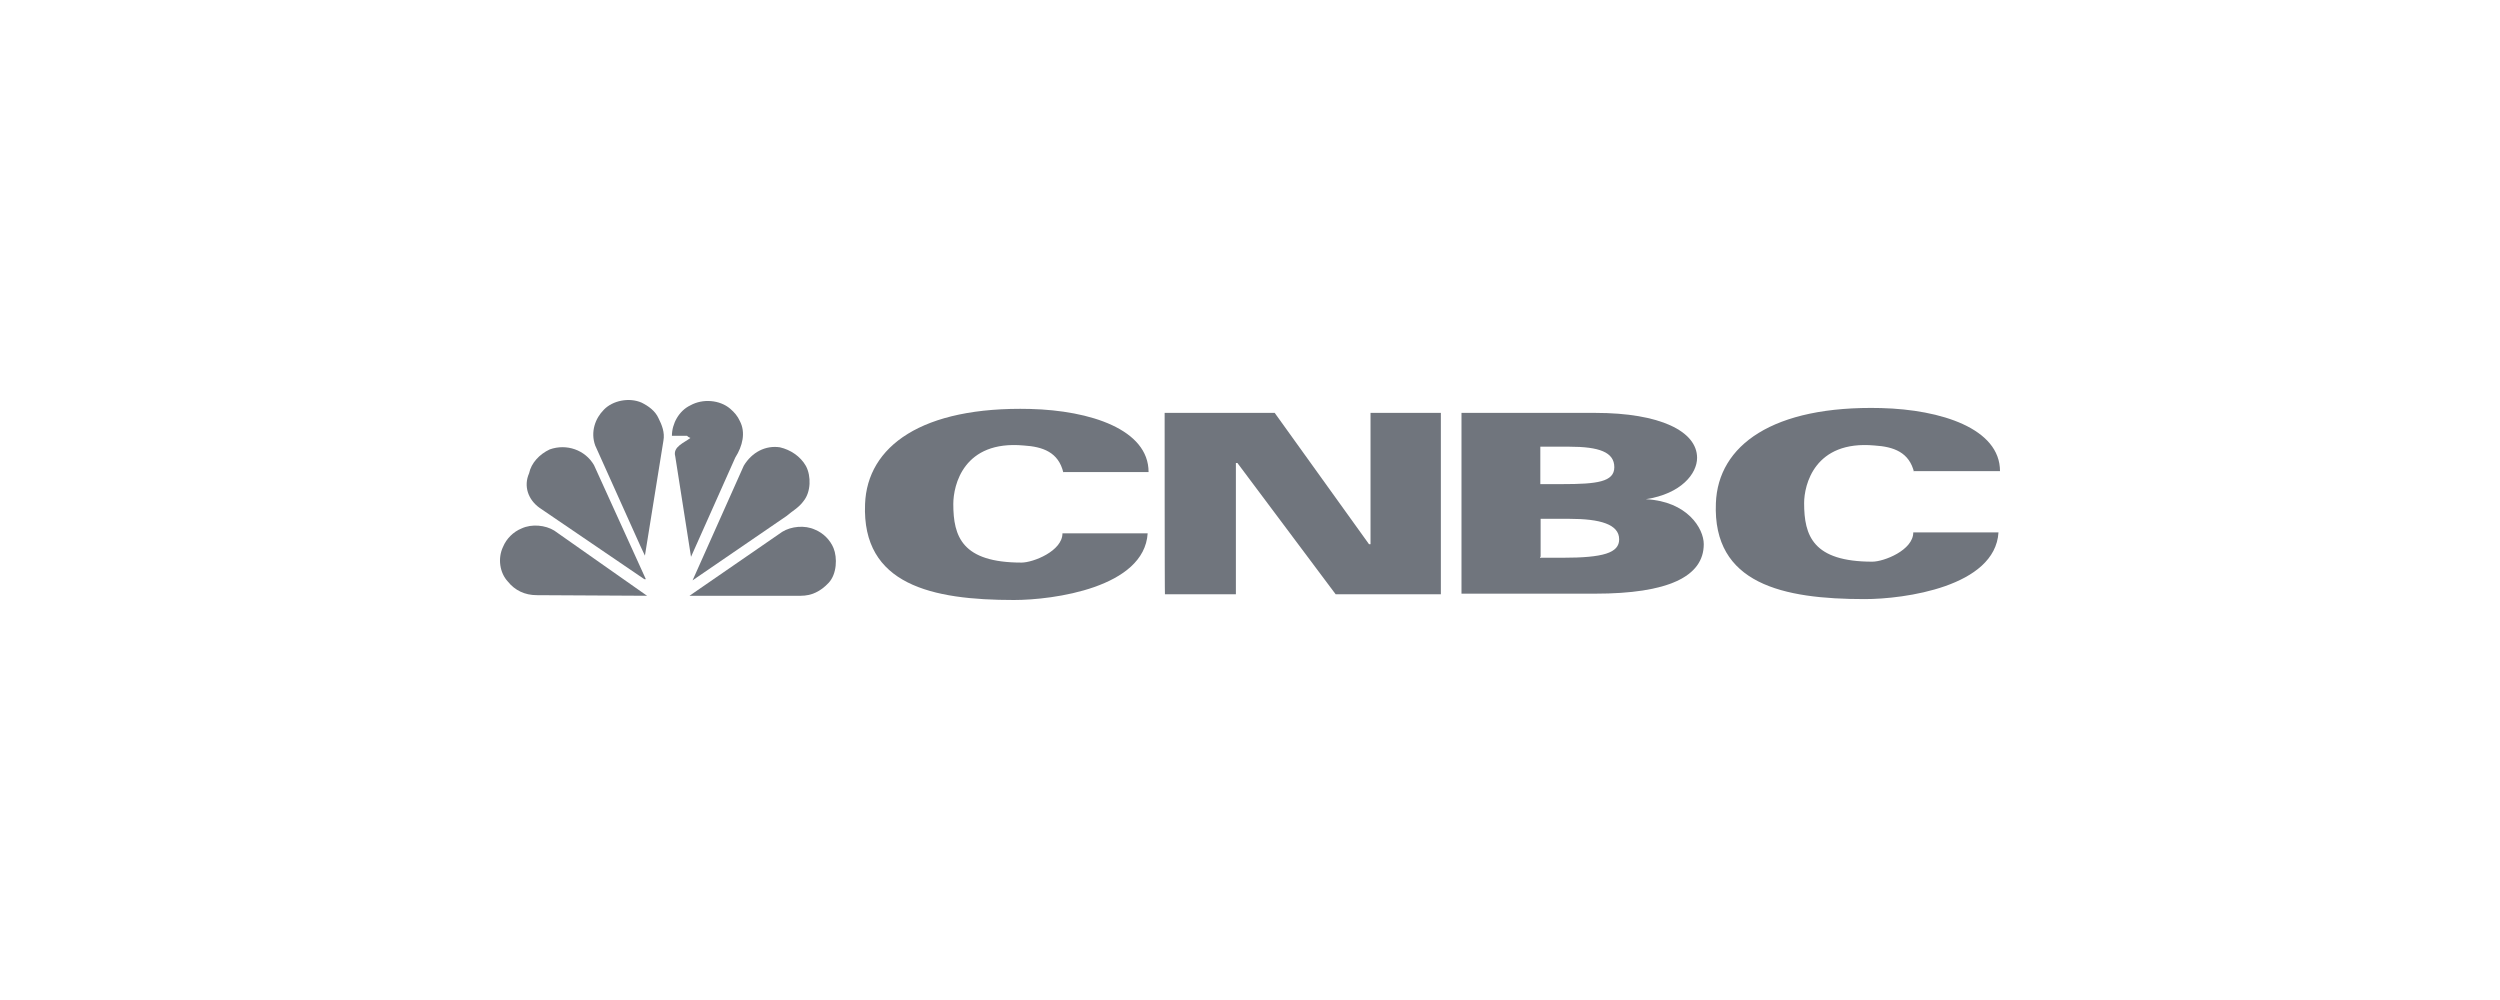 <?xml version="1.0" encoding="UTF-8"?> <svg xmlns="http://www.w3.org/2000/svg" width="200" height="80" viewBox="0 0 200 80" fill="none"><g clip-path="url(#clip0_23858_17784)"><path d="M59.187 33.683C59.017 33.296 58.75 32.983 58.41 32.693C57.586 31.993 56.227 31.872 55.233 32.427C54.311 32.862 53.753 33.9 53.753 34.866H54.966C55.087 34.986 55.136 34.986 55.233 35.035C54.748 35.421 53.801 35.735 54.02 36.508L55.281 44.547L58.823 36.604C59.405 35.687 59.672 34.6 59.187 33.683Z" fill="#70757D"></path><path d="M51.594 44.451L53.074 35.252C53.195 34.6 52.952 33.997 52.685 33.466C52.419 32.862 51.861 32.476 51.327 32.21C50.332 31.776 49.023 32.041 48.319 32.766C47.616 33.466 47.227 34.552 47.616 35.639L51.23 43.678L51.594 44.451Z" fill="#70757D"></path><path d="M64.475 37.281C64.911 38.102 64.863 39.357 64.305 40.057C63.917 40.612 63.383 40.878 62.946 41.264L55.402 46.431L55.524 46.166L59.502 37.257C60.157 36.17 61.248 35.615 62.388 35.784C63.237 35.977 64.038 36.508 64.475 37.281Z" fill="#70757D"></path><path d="M43.177 40.636L51.546 46.334H51.667L47.519 37.208C46.816 36.001 45.336 35.47 43.978 35.953C43.153 36.339 42.498 37.039 42.328 37.86C41.867 38.898 42.255 39.985 43.177 40.636Z" fill="#70757D"></path><path d="M66.294 46.624C66.949 45.923 66.998 44.62 66.682 43.847C66.415 43.195 65.858 42.64 65.203 42.374C64.378 41.988 63.286 42.109 62.583 42.543L55.16 47.662H64.063C64.912 47.662 65.639 47.324 66.294 46.624Z" fill="#70757D"></path><path d="M51.764 47.662L44.341 42.447C43.638 42.012 42.546 41.891 41.721 42.278C41.066 42.543 40.509 43.099 40.242 43.751C39.805 44.668 39.975 45.827 40.63 46.527C41.188 47.227 41.988 47.613 42.934 47.613L51.764 47.662Z" fill="#70757D"></path><path d="M85.07 37.812C84.682 36.17 83.42 35.735 81.892 35.639C77.089 35.204 76.264 38.802 76.264 40.323C76.264 42.93 76.968 45.007 81.722 45.007C82.644 45.007 84.997 44.089 84.997 42.664H91.813C91.546 47.01 84.269 48 81.116 48C74.566 48 68.939 46.793 69.205 40.323C69.375 35.711 73.742 32.5 82.426 32.717C87.229 32.838 91.886 34.359 91.886 37.763H85.07L85.07 37.812Z" fill="#70757D"></path><path d="M153.135 37.812C152.747 36.17 151.486 35.736 149.957 35.639C145.154 35.204 144.33 38.802 144.33 40.25C144.33 42.858 145.033 44.934 149.788 44.934C150.709 44.934 153.062 44.017 153.062 42.592H159.879C159.612 46.938 152.335 47.928 149.181 47.928C142.632 47.928 137.004 46.721 137.271 40.25C137.441 35.639 141.807 32.428 150.491 32.645C155.294 32.766 160 34.287 160 37.691H153.111L153.135 37.812Z" fill="#70757D"></path><path d="M93.171 33.031H101.976L109.52 43.534H109.642V33.031H115.269V47.541H106.852L98.993 37.039H98.871V47.541H93.195C93.171 47.59 93.171 33.031 93.171 33.031Z" fill="#70757D"></path><path d="M116.919 33.031H127.616C132.807 33.031 135.767 34.504 135.767 36.629C135.767 37.884 134.505 39.502 131.667 39.936C134.991 40.105 136.301 42.278 136.301 43.534C136.301 46.141 133.414 47.493 127.616 47.493H116.919L116.919 33.031ZM123.202 38.729H124.997C127.738 38.729 129.145 38.56 129.145 37.377C129.145 36.17 127.932 35.735 125.53 35.735H123.226V38.729L123.202 38.729ZM123.202 44.62H124.997C128.271 44.62 129.533 44.234 129.533 43.147C129.533 41.94 128.005 41.506 125.555 41.506H123.25V44.548H123.202V44.62Z" fill="#70757D"></path></g><defs><clipPath id="clip0_23858_17784"><rect width="120" height="16" fill="white" transform="translate(40 32)"></rect></clipPath></defs></svg> 